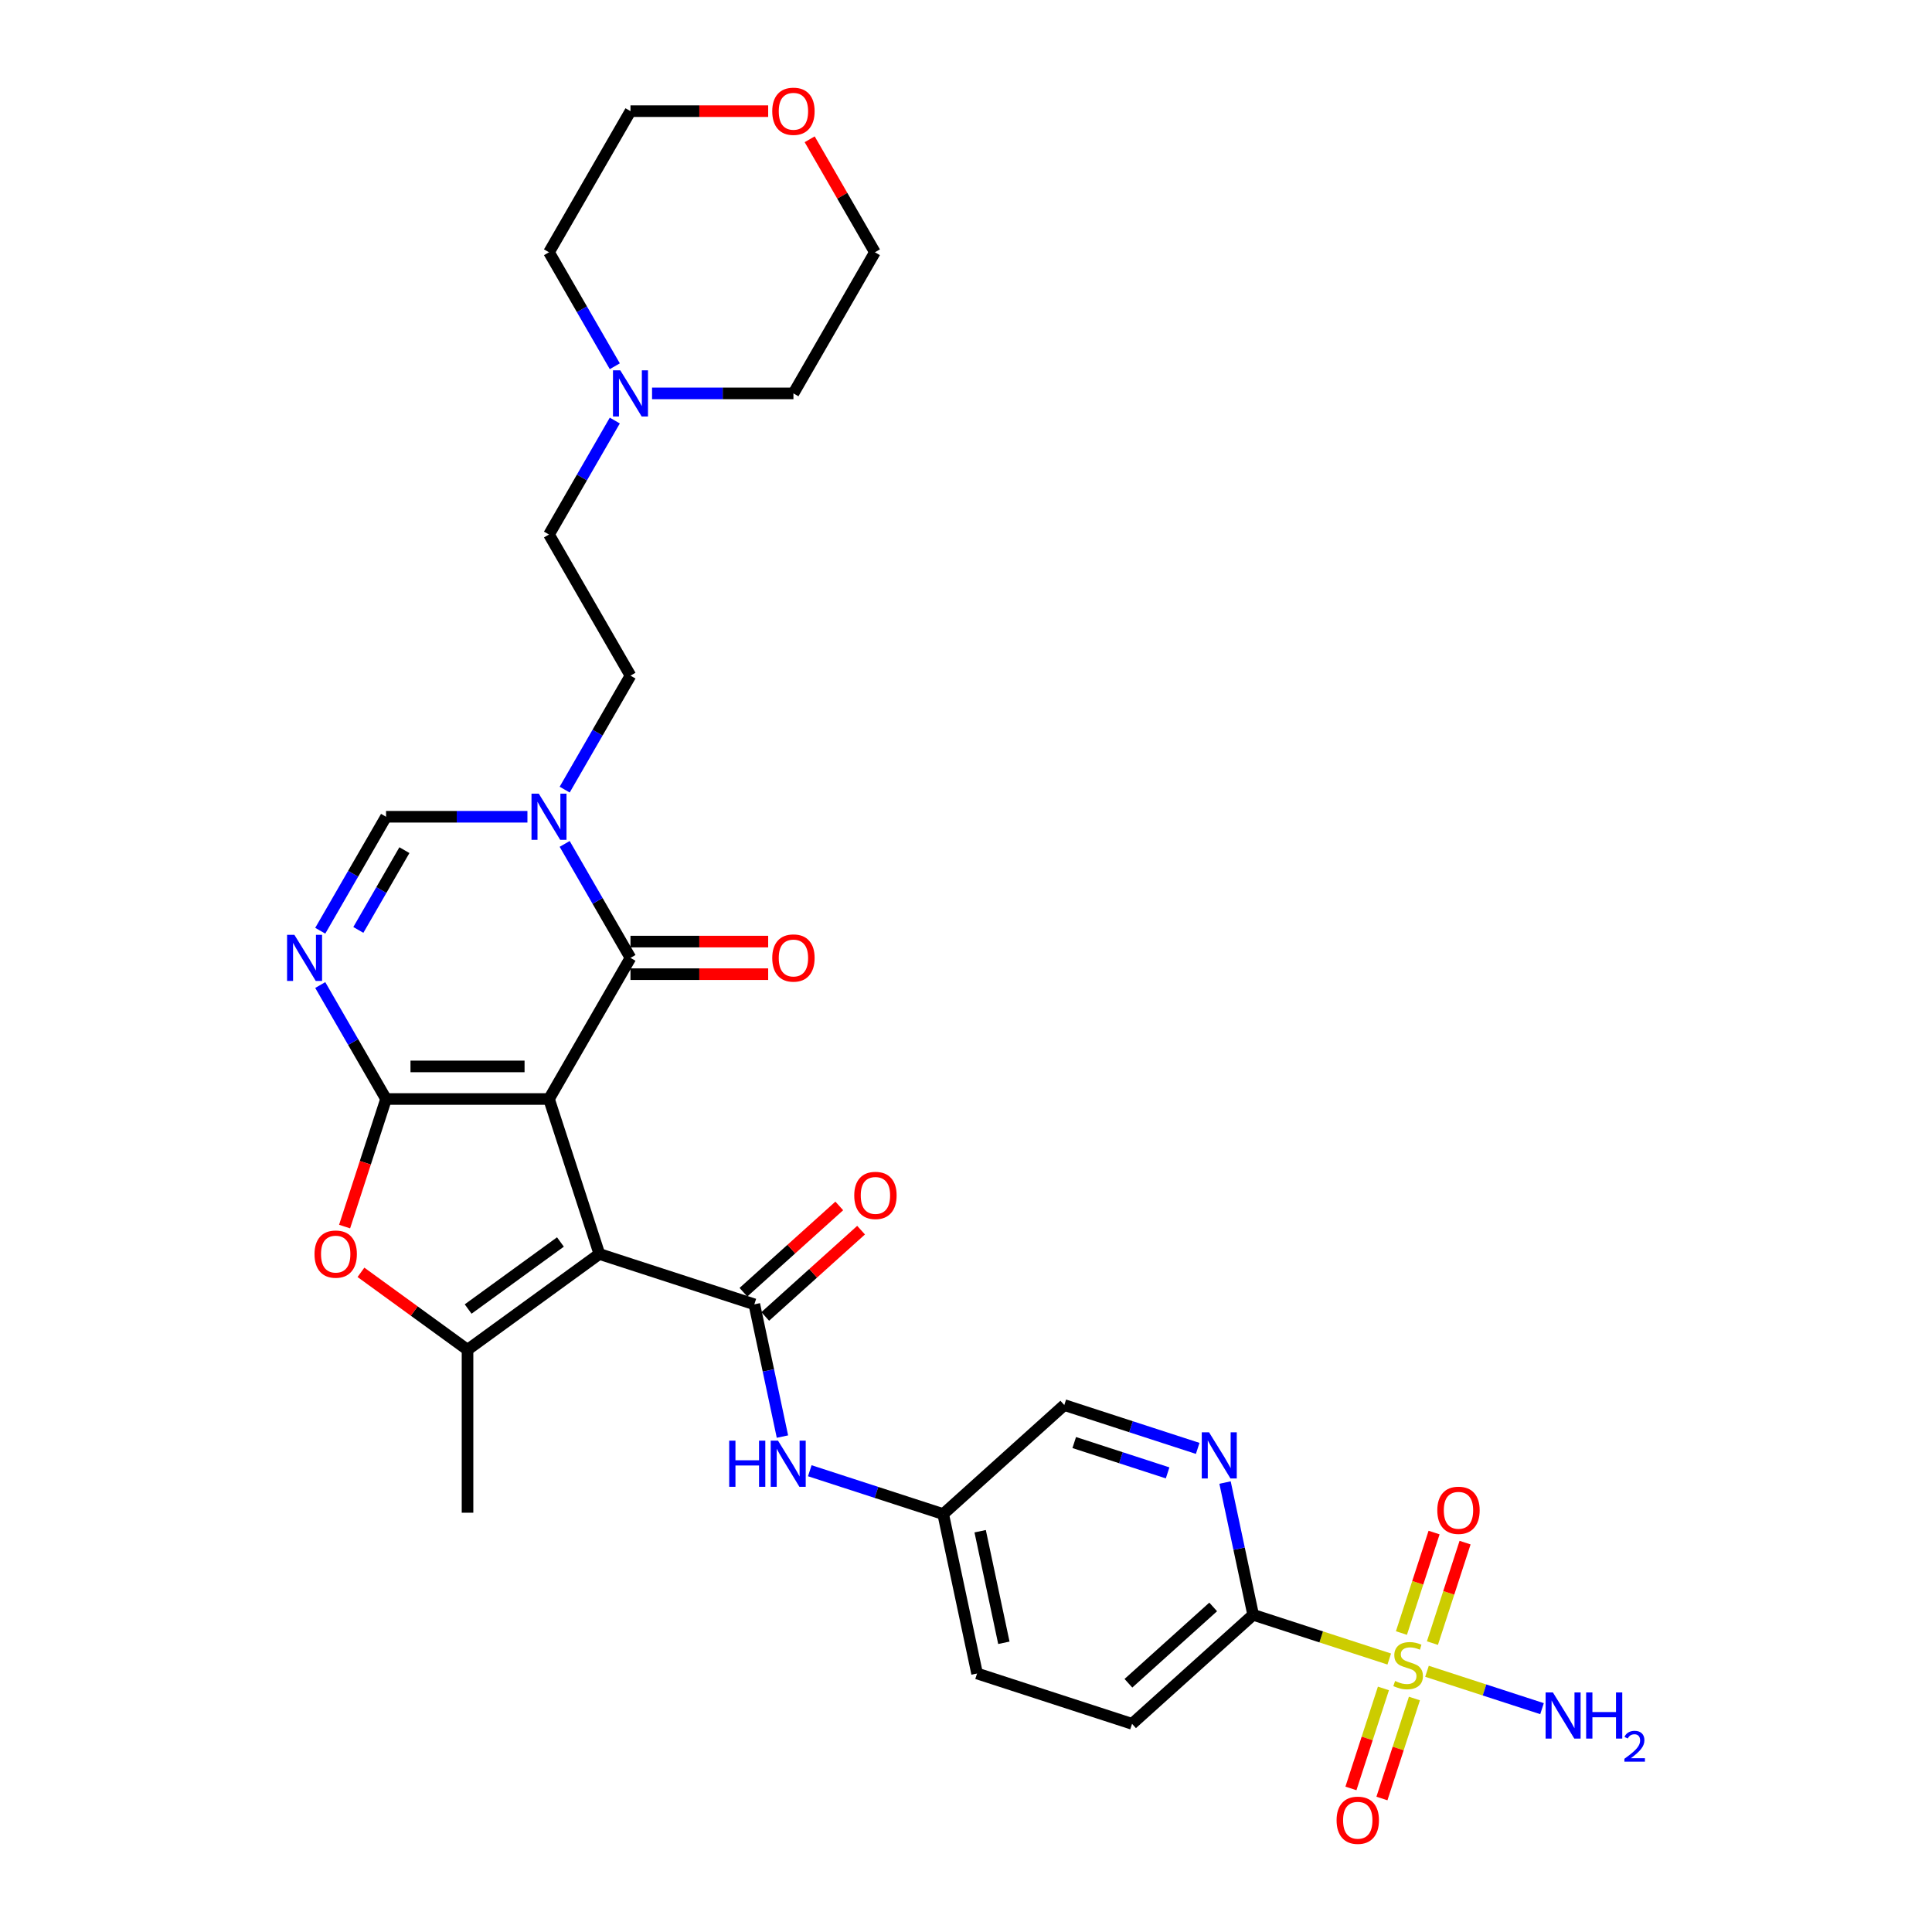 <?xml version='1.0' encoding='iso-8859-1'?>
<svg version='1.1' baseProfile='full'
              xmlns='http://www.w3.org/2000/svg'
                      xmlns:rdkit='http://www.rdkit.org/xml'
                      xmlns:xlink='http://www.w3.org/1999/xlink'
                  xml:space='preserve'
width='1000px' height='1000px' viewBox='0 0 1000 1000'>
<!-- END OF HEADER -->
<rect style='opacity:1.0;fill:#FFFFFF;stroke:none' width='1000' height='1000' x='0' y='0'> </rect>
<path class='bond-0' d='M 284.163,568.843 L 310.227,649.059' style='fill:none;fill-rule:evenodd;stroke:#000000;stroke-width:6px;stroke-linecap:butt;stroke-linejoin:miter;stroke-opacity:1' />
<path class='bond-1' d='M 284.163,568.843 L 199.819,568.843' style='fill:none;fill-rule:evenodd;stroke:#000000;stroke-width:6px;stroke-linecap:butt;stroke-linejoin:miter;stroke-opacity:1' />
<path class='bond-1' d='M 271.511,551.974 L 212.47,551.974' style='fill:none;fill-rule:evenodd;stroke:#000000;stroke-width:6px;stroke-linecap:butt;stroke-linejoin:miter;stroke-opacity:1' />
<path class='bond-2' d='M 284.163,568.843 L 326.335,495.799' style='fill:none;fill-rule:evenodd;stroke:#000000;stroke-width:6px;stroke-linecap:butt;stroke-linejoin:miter;stroke-opacity:1' />
<path class='bond-5' d='M 310.227,649.059 L 390.443,675.123' style='fill:none;fill-rule:evenodd;stroke:#000000;stroke-width:6px;stroke-linecap:butt;stroke-linejoin:miter;stroke-opacity:1' />
<path class='bond-6' d='M 310.227,649.059 L 241.991,698.636' style='fill:none;fill-rule:evenodd;stroke:#000000;stroke-width:6px;stroke-linecap:butt;stroke-linejoin:miter;stroke-opacity:1' />
<path class='bond-6' d='M 290.076,642.849 L 242.311,677.552' style='fill:none;fill-rule:evenodd;stroke:#000000;stroke-width:6px;stroke-linecap:butt;stroke-linejoin:miter;stroke-opacity:1' />
<path class='bond-4' d='M 199.819,568.843 L 182.789,539.347' style='fill:none;fill-rule:evenodd;stroke:#000000;stroke-width:6px;stroke-linecap:butt;stroke-linejoin:miter;stroke-opacity:1' />
<path class='bond-4' d='M 182.789,539.347 L 165.759,509.851' style='fill:none;fill-rule:evenodd;stroke:#0000FF;stroke-width:6px;stroke-linecap:butt;stroke-linejoin:miter;stroke-opacity:1' />
<path class='bond-7' d='M 199.819,568.843 L 189.091,601.858' style='fill:none;fill-rule:evenodd;stroke:#000000;stroke-width:6px;stroke-linecap:butt;stroke-linejoin:miter;stroke-opacity:1' />
<path class='bond-7' d='M 189.091,601.858 L 178.364,634.873' style='fill:none;fill-rule:evenodd;stroke:#FF0000;stroke-width:6px;stroke-linecap:butt;stroke-linejoin:miter;stroke-opacity:1' />
<path class='bond-8' d='M 326.335,495.799 L 309.305,466.303' style='fill:none;fill-rule:evenodd;stroke:#000000;stroke-width:6px;stroke-linecap:butt;stroke-linejoin:miter;stroke-opacity:1' />
<path class='bond-8' d='M 309.305,466.303 L 292.276,436.806' style='fill:none;fill-rule:evenodd;stroke:#0000FF;stroke-width:6px;stroke-linecap:butt;stroke-linejoin:miter;stroke-opacity:1' />
<path class='bond-17' d='M 326.335,504.233 L 361.971,504.233' style='fill:none;fill-rule:evenodd;stroke:#000000;stroke-width:6px;stroke-linecap:butt;stroke-linejoin:miter;stroke-opacity:1' />
<path class='bond-17' d='M 361.971,504.233 L 397.606,504.233' style='fill:none;fill-rule:evenodd;stroke:#FF0000;stroke-width:6px;stroke-linecap:butt;stroke-linejoin:miter;stroke-opacity:1' />
<path class='bond-17' d='M 326.335,487.364 L 361.971,487.364' style='fill:none;fill-rule:evenodd;stroke:#000000;stroke-width:6px;stroke-linecap:butt;stroke-linejoin:miter;stroke-opacity:1' />
<path class='bond-17' d='M 361.971,487.364 L 397.606,487.364' style='fill:none;fill-rule:evenodd;stroke:#FF0000;stroke-width:6px;stroke-linecap:butt;stroke-linejoin:miter;stroke-opacity:1' />
<path class='bond-3' d='M 719.077,858.706 L 683.853,847.261' style='fill:none;fill-rule:evenodd;stroke:#CCCC00;stroke-width:6px;stroke-linecap:butt;stroke-linejoin:miter;stroke-opacity:1' />
<path class='bond-3' d='M 683.853,847.261 L 648.628,835.816' style='fill:none;fill-rule:evenodd;stroke:#000000;stroke-width:6px;stroke-linecap:butt;stroke-linejoin:miter;stroke-opacity:1' />
<path class='bond-13' d='M 716.06,873.933 L 707.651,899.811' style='fill:none;fill-rule:evenodd;stroke:#CCCC00;stroke-width:6px;stroke-linecap:butt;stroke-linejoin:miter;stroke-opacity:1' />
<path class='bond-13' d='M 707.651,899.811 L 699.243,925.688' style='fill:none;fill-rule:evenodd;stroke:#FF0000;stroke-width:6px;stroke-linecap:butt;stroke-linejoin:miter;stroke-opacity:1' />
<path class='bond-13' d='M 732.103,879.145 L 723.695,905.023' style='fill:none;fill-rule:evenodd;stroke:#CCCC00;stroke-width:6px;stroke-linecap:butt;stroke-linejoin:miter;stroke-opacity:1' />
<path class='bond-13' d='M 723.695,905.023 L 715.286,930.901' style='fill:none;fill-rule:evenodd;stroke:#FF0000;stroke-width:6px;stroke-linecap:butt;stroke-linejoin:miter;stroke-opacity:1' />
<path class='bond-14' d='M 741.421,850.468 L 749.87,824.464' style='fill:none;fill-rule:evenodd;stroke:#CCCC00;stroke-width:6px;stroke-linecap:butt;stroke-linejoin:miter;stroke-opacity:1' />
<path class='bond-14' d='M 749.87,824.464 L 758.319,798.459' style='fill:none;fill-rule:evenodd;stroke:#FF0000;stroke-width:6px;stroke-linecap:butt;stroke-linejoin:miter;stroke-opacity:1' />
<path class='bond-14' d='M 725.377,845.256 L 733.827,819.251' style='fill:none;fill-rule:evenodd;stroke:#CCCC00;stroke-width:6px;stroke-linecap:butt;stroke-linejoin:miter;stroke-opacity:1' />
<path class='bond-14' d='M 733.827,819.251 L 742.276,793.247' style='fill:none;fill-rule:evenodd;stroke:#FF0000;stroke-width:6px;stroke-linecap:butt;stroke-linejoin:miter;stroke-opacity:1' />
<path class='bond-19' d='M 738.611,865.053 L 768.381,874.726' style='fill:none;fill-rule:evenodd;stroke:#CCCC00;stroke-width:6px;stroke-linecap:butt;stroke-linejoin:miter;stroke-opacity:1' />
<path class='bond-19' d='M 768.381,874.726 L 798.15,884.399' style='fill:none;fill-rule:evenodd;stroke:#0000FF;stroke-width:6px;stroke-linecap:butt;stroke-linejoin:miter;stroke-opacity:1' />
<path class='bond-32' d='M 165.759,481.747 L 182.789,452.251' style='fill:none;fill-rule:evenodd;stroke:#0000FF;stroke-width:6px;stroke-linecap:butt;stroke-linejoin:miter;stroke-opacity:1' />
<path class='bond-32' d='M 182.789,452.251 L 199.819,422.754' style='fill:none;fill-rule:evenodd;stroke:#000000;stroke-width:6px;stroke-linecap:butt;stroke-linejoin:miter;stroke-opacity:1' />
<path class='bond-32' d='M 185.477,481.333 L 197.398,460.685' style='fill:none;fill-rule:evenodd;stroke:#0000FF;stroke-width:6px;stroke-linecap:butt;stroke-linejoin:miter;stroke-opacity:1' />
<path class='bond-32' d='M 197.398,460.685 L 209.319,440.038' style='fill:none;fill-rule:evenodd;stroke:#000000;stroke-width:6px;stroke-linecap:butt;stroke-linejoin:miter;stroke-opacity:1' />
<path class='bond-12' d='M 390.443,675.123 L 397.718,709.348' style='fill:none;fill-rule:evenodd;stroke:#000000;stroke-width:6px;stroke-linecap:butt;stroke-linejoin:miter;stroke-opacity:1' />
<path class='bond-12' d='M 397.718,709.348 L 404.992,743.573' style='fill:none;fill-rule:evenodd;stroke:#0000FF;stroke-width:6px;stroke-linecap:butt;stroke-linejoin:miter;stroke-opacity:1' />
<path class='bond-16' d='M 396.087,681.391 L 420.89,659.058' style='fill:none;fill-rule:evenodd;stroke:#000000;stroke-width:6px;stroke-linecap:butt;stroke-linejoin:miter;stroke-opacity:1' />
<path class='bond-16' d='M 420.89,659.058 L 445.693,636.725' style='fill:none;fill-rule:evenodd;stroke:#FF0000;stroke-width:6px;stroke-linecap:butt;stroke-linejoin:miter;stroke-opacity:1' />
<path class='bond-16' d='M 384.799,668.855 L 409.603,646.522' style='fill:none;fill-rule:evenodd;stroke:#000000;stroke-width:6px;stroke-linecap:butt;stroke-linejoin:miter;stroke-opacity:1' />
<path class='bond-16' d='M 409.603,646.522 L 434.406,624.189' style='fill:none;fill-rule:evenodd;stroke:#FF0000;stroke-width:6px;stroke-linecap:butt;stroke-linejoin:miter;stroke-opacity:1' />
<path class='bond-25' d='M 241.991,698.636 L 241.991,782.98' style='fill:none;fill-rule:evenodd;stroke:#000000;stroke-width:6px;stroke-linecap:butt;stroke-linejoin:miter;stroke-opacity:1' />
<path class='bond-31' d='M 241.991,698.636 L 214.409,678.597' style='fill:none;fill-rule:evenodd;stroke:#000000;stroke-width:6px;stroke-linecap:butt;stroke-linejoin:miter;stroke-opacity:1' />
<path class='bond-31' d='M 214.409,678.597 L 186.828,658.558' style='fill:none;fill-rule:evenodd;stroke:#FF0000;stroke-width:6px;stroke-linecap:butt;stroke-linejoin:miter;stroke-opacity:1' />
<path class='bond-9' d='M 272.996,422.754 L 236.407,422.754' style='fill:none;fill-rule:evenodd;stroke:#0000FF;stroke-width:6px;stroke-linecap:butt;stroke-linejoin:miter;stroke-opacity:1' />
<path class='bond-9' d='M 236.407,422.754 L 199.819,422.754' style='fill:none;fill-rule:evenodd;stroke:#000000;stroke-width:6px;stroke-linecap:butt;stroke-linejoin:miter;stroke-opacity:1' />
<path class='bond-18' d='M 292.276,408.703 L 309.305,379.206' style='fill:none;fill-rule:evenodd;stroke:#0000FF;stroke-width:6px;stroke-linecap:butt;stroke-linejoin:miter;stroke-opacity:1' />
<path class='bond-18' d='M 309.305,379.206 L 326.335,349.71' style='fill:none;fill-rule:evenodd;stroke:#000000;stroke-width:6px;stroke-linecap:butt;stroke-linejoin:miter;stroke-opacity:1' />
<path class='bond-10' d='M 648.628,835.816 L 585.948,892.254' style='fill:none;fill-rule:evenodd;stroke:#000000;stroke-width:6px;stroke-linecap:butt;stroke-linejoin:miter;stroke-opacity:1' />
<path class='bond-10' d='M 627.939,831.746 L 584.062,871.252' style='fill:none;fill-rule:evenodd;stroke:#000000;stroke-width:6px;stroke-linecap:butt;stroke-linejoin:miter;stroke-opacity:1' />
<path class='bond-33' d='M 648.628,835.816 L 641.353,801.591' style='fill:none;fill-rule:evenodd;stroke:#000000;stroke-width:6px;stroke-linecap:butt;stroke-linejoin:miter;stroke-opacity:1' />
<path class='bond-33' d='M 641.353,801.591 L 634.079,767.367' style='fill:none;fill-rule:evenodd;stroke:#0000FF;stroke-width:6px;stroke-linecap:butt;stroke-linejoin:miter;stroke-opacity:1' />
<path class='bond-11' d='M 619.925,749.686 L 585.4,738.469' style='fill:none;fill-rule:evenodd;stroke:#0000FF;stroke-width:6px;stroke-linecap:butt;stroke-linejoin:miter;stroke-opacity:1' />
<path class='bond-11' d='M 585.4,738.469 L 550.876,727.251' style='fill:none;fill-rule:evenodd;stroke:#000000;stroke-width:6px;stroke-linecap:butt;stroke-linejoin:miter;stroke-opacity:1' />
<path class='bond-11' d='M 604.355,762.364 L 580.187,754.512' style='fill:none;fill-rule:evenodd;stroke:#0000FF;stroke-width:6px;stroke-linecap:butt;stroke-linejoin:miter;stroke-opacity:1' />
<path class='bond-11' d='M 580.187,754.512 L 556.02,746.66' style='fill:none;fill-rule:evenodd;stroke:#000000;stroke-width:6px;stroke-linecap:butt;stroke-linejoin:miter;stroke-opacity:1' />
<path class='bond-21' d='M 419.146,761.253 L 453.671,772.471' style='fill:none;fill-rule:evenodd;stroke:#0000FF;stroke-width:6px;stroke-linecap:butt;stroke-linejoin:miter;stroke-opacity:1' />
<path class='bond-21' d='M 453.671,772.471 L 488.195,783.688' style='fill:none;fill-rule:evenodd;stroke:#000000;stroke-width:6px;stroke-linecap:butt;stroke-linejoin:miter;stroke-opacity:1' />
<path class='bond-15' d='M 318.222,217.673 L 301.193,247.169' style='fill:none;fill-rule:evenodd;stroke:#0000FF;stroke-width:6px;stroke-linecap:butt;stroke-linejoin:miter;stroke-opacity:1' />
<path class='bond-15' d='M 301.193,247.169 L 284.163,276.666' style='fill:none;fill-rule:evenodd;stroke:#000000;stroke-width:6px;stroke-linecap:butt;stroke-linejoin:miter;stroke-opacity:1' />
<path class='bond-27' d='M 318.222,189.57 L 301.193,160.073' style='fill:none;fill-rule:evenodd;stroke:#0000FF;stroke-width:6px;stroke-linecap:butt;stroke-linejoin:miter;stroke-opacity:1' />
<path class='bond-27' d='M 301.193,160.073 L 284.163,130.577' style='fill:none;fill-rule:evenodd;stroke:#000000;stroke-width:6px;stroke-linecap:butt;stroke-linejoin:miter;stroke-opacity:1' />
<path class='bond-28' d='M 337.502,203.621 L 374.091,203.621' style='fill:none;fill-rule:evenodd;stroke:#0000FF;stroke-width:6px;stroke-linecap:butt;stroke-linejoin:miter;stroke-opacity:1' />
<path class='bond-28' d='M 374.091,203.621 L 410.679,203.621' style='fill:none;fill-rule:evenodd;stroke:#000000;stroke-width:6px;stroke-linecap:butt;stroke-linejoin:miter;stroke-opacity:1' />
<path class='bond-23' d='M 326.335,349.71 L 284.163,276.666' style='fill:none;fill-rule:evenodd;stroke:#000000;stroke-width:6px;stroke-linecap:butt;stroke-linejoin:miter;stroke-opacity:1' />
<path class='bond-20' d='M 585.948,892.254 L 505.732,866.19' style='fill:none;fill-rule:evenodd;stroke:#000000;stroke-width:6px;stroke-linecap:butt;stroke-linejoin:miter;stroke-opacity:1' />
<path class='bond-24' d='M 488.195,783.688 L 550.876,727.251' style='fill:none;fill-rule:evenodd;stroke:#000000;stroke-width:6px;stroke-linecap:butt;stroke-linejoin:miter;stroke-opacity:1' />
<path class='bond-26' d='M 488.195,783.688 L 505.732,866.19' style='fill:none;fill-rule:evenodd;stroke:#000000;stroke-width:6px;stroke-linecap:butt;stroke-linejoin:miter;stroke-opacity:1' />
<path class='bond-26' d='M 507.326,792.556 L 519.601,850.307' style='fill:none;fill-rule:evenodd;stroke:#000000;stroke-width:6px;stroke-linecap:butt;stroke-linejoin:miter;stroke-opacity:1' />
<path class='bond-22' d='M 419.084,72.091 L 435.968,101.334' style='fill:none;fill-rule:evenodd;stroke:#FF0000;stroke-width:6px;stroke-linecap:butt;stroke-linejoin:miter;stroke-opacity:1' />
<path class='bond-22' d='M 435.968,101.334 L 452.852,130.577' style='fill:none;fill-rule:evenodd;stroke:#000000;stroke-width:6px;stroke-linecap:butt;stroke-linejoin:miter;stroke-opacity:1' />
<path class='bond-34' d='M 397.606,57.533 L 361.971,57.533' style='fill:none;fill-rule:evenodd;stroke:#FF0000;stroke-width:6px;stroke-linecap:butt;stroke-linejoin:miter;stroke-opacity:1' />
<path class='bond-34' d='M 361.971,57.533 L 326.335,57.533' style='fill:none;fill-rule:evenodd;stroke:#000000;stroke-width:6px;stroke-linecap:butt;stroke-linejoin:miter;stroke-opacity:1' />
<path class='bond-30' d='M 284.163,130.577 L 326.335,57.533' style='fill:none;fill-rule:evenodd;stroke:#000000;stroke-width:6px;stroke-linecap:butt;stroke-linejoin:miter;stroke-opacity:1' />
<path class='bond-29' d='M 410.679,203.621 L 452.852,130.577' style='fill:none;fill-rule:evenodd;stroke:#000000;stroke-width:6px;stroke-linecap:butt;stroke-linejoin:miter;stroke-opacity:1' />
<path  class='atom-4' d='M 722.097 870.078
Q 722.367 870.179, 723.48 870.652
Q 724.593 871.124, 725.808 871.428
Q 727.056 871.698, 728.271 871.698
Q 730.531 871.698, 731.847 870.618
Q 733.163 869.505, 733.163 867.582
Q 733.163 866.266, 732.488 865.456
Q 731.847 864.646, 730.835 864.208
Q 729.823 863.769, 728.136 863.263
Q 726.01 862.622, 724.728 862.015
Q 723.48 861.408, 722.569 860.126
Q 721.692 858.844, 721.692 856.684
Q 721.692 853.682, 723.716 851.826
Q 725.774 849.971, 729.823 849.971
Q 732.589 849.971, 735.727 851.286
L 734.951 853.884
Q 732.083 852.703, 729.924 852.703
Q 727.596 852.703, 726.314 853.682
Q 725.032 854.626, 725.066 856.279
Q 725.066 857.562, 725.707 858.337
Q 726.381 859.113, 727.326 859.552
Q 728.304 859.991, 729.924 860.497
Q 732.083 861.171, 733.365 861.846
Q 734.647 862.521, 735.558 863.904
Q 736.503 865.254, 736.503 867.582
Q 736.503 870.888, 734.276 872.676
Q 732.083 874.43, 728.406 874.43
Q 726.28 874.43, 724.661 873.958
Q 723.075 873.519, 721.186 872.744
L 722.097 870.078
' fill='#CCCC00'/>
<path  class='atom-5' d='M 152.366 483.856
L 160.194 496.507
Q 160.97 497.756, 162.218 500.016
Q 163.466 502.277, 163.534 502.411
L 163.534 483.856
L 166.705 483.856
L 166.705 507.742
L 163.432 507.742
L 155.032 493.91
Q 154.053 492.29, 153.007 490.435
Q 151.995 488.579, 151.692 488.005
L 151.692 507.742
L 148.588 507.742
L 148.588 483.856
L 152.366 483.856
' fill='#0000FF'/>
<path  class='atom-8' d='M 162.79 649.127
Q 162.79 643.392, 165.624 640.186
Q 168.458 636.981, 173.755 636.981
Q 179.052 636.981, 181.886 640.186
Q 184.719 643.392, 184.719 649.127
Q 184.719 654.93, 181.852 658.236
Q 178.984 661.509, 173.755 661.509
Q 168.492 661.509, 165.624 658.236
Q 162.79 654.964, 162.79 649.127
M 173.755 658.81
Q 177.398 658.81, 179.355 656.381
Q 181.346 653.918, 181.346 649.127
Q 181.346 644.437, 179.355 642.076
Q 177.398 639.68, 173.755 639.68
Q 170.111 639.68, 168.121 642.042
Q 166.164 644.404, 166.164 649.127
Q 166.164 653.951, 168.121 656.381
Q 170.111 658.81, 173.755 658.81
' fill='#FF0000'/>
<path  class='atom-9' d='M 278.883 410.811
L 286.71 423.463
Q 287.486 424.711, 288.734 426.972
Q 289.983 429.232, 290.05 429.367
L 290.05 410.811
L 293.222 410.811
L 293.222 434.698
L 289.949 434.698
L 281.548 420.865
Q 280.57 419.246, 279.524 417.39
Q 278.512 415.535, 278.208 414.961
L 278.208 434.698
L 275.104 434.698
L 275.104 410.811
L 278.883 410.811
' fill='#0000FF'/>
<path  class='atom-12' d='M 625.812 741.372
L 633.639 754.023
Q 634.415 755.272, 635.663 757.532
Q 636.912 759.793, 636.979 759.927
L 636.979 741.372
L 640.15 741.372
L 640.15 765.258
L 636.878 765.258
L 628.477 751.426
Q 627.499 749.806, 626.453 747.951
Q 625.441 746.095, 625.137 745.521
L 625.137 765.258
L 622.033 765.258
L 622.033 741.372
L 625.812 741.372
' fill='#0000FF'/>
<path  class='atom-13' d='M 377.43 745.681
L 380.669 745.681
L 380.669 755.836
L 392.882 755.836
L 392.882 745.681
L 396.12 745.681
L 396.12 769.568
L 392.882 769.568
L 392.882 758.536
L 380.669 758.536
L 380.669 769.568
L 377.43 769.568
L 377.43 745.681
' fill='#0000FF'/>
<path  class='atom-13' d='M 402.699 745.681
L 410.526 758.333
Q 411.302 759.581, 412.551 761.842
Q 413.799 764.102, 413.866 764.237
L 413.866 745.681
L 417.038 745.681
L 417.038 769.568
L 413.765 769.568
L 405.365 755.735
Q 404.386 754.116, 403.34 752.26
Q 402.328 750.405, 402.025 749.831
L 402.025 769.568
L 398.921 769.568
L 398.921 745.681
L 402.699 745.681
' fill='#0000FF'/>
<path  class='atom-14' d='M 691.816 942.164
Q 691.816 936.428, 694.65 933.223
Q 697.484 930.018, 702.78 930.018
Q 708.077 930.018, 710.911 933.223
Q 713.745 936.428, 713.745 942.164
Q 713.745 947.967, 710.877 951.273
Q 708.01 954.545, 702.78 954.545
Q 697.517 954.545, 694.65 951.273
Q 691.816 948, 691.816 942.164
M 702.78 951.846
Q 706.424 951.846, 708.381 949.417
Q 710.371 946.954, 710.371 942.164
Q 710.371 937.474, 708.381 935.113
Q 706.424 932.717, 702.78 932.717
Q 699.137 932.717, 697.146 935.079
Q 695.189 937.44, 695.189 942.164
Q 695.189 946.988, 697.146 949.417
Q 699.137 951.846, 702.78 951.846
' fill='#FF0000'/>
<path  class='atom-15' d='M 743.943 781.731
Q 743.943 775.996, 746.777 772.791
Q 749.611 769.586, 754.908 769.586
Q 760.205 769.586, 763.039 772.791
Q 765.873 775.996, 765.873 781.731
Q 765.873 787.534, 763.005 790.84
Q 760.137 794.113, 754.908 794.113
Q 749.645 794.113, 746.777 790.84
Q 743.943 787.568, 743.943 781.731
M 754.908 791.414
Q 758.552 791.414, 760.509 788.985
Q 762.499 786.522, 762.499 781.731
Q 762.499 777.042, 760.509 774.68
Q 758.552 772.285, 754.908 772.285
Q 751.264 772.285, 749.274 774.646
Q 747.317 777.008, 747.317 781.731
Q 747.317 786.556, 749.274 788.985
Q 751.264 791.414, 754.908 791.414
' fill='#FF0000'/>
<path  class='atom-16' d='M 321.055 191.678
L 328.882 204.33
Q 329.658 205.578, 330.907 207.839
Q 332.155 210.099, 332.222 210.234
L 332.222 191.678
L 335.394 191.678
L 335.394 215.565
L 332.121 215.565
L 323.72 201.732
Q 322.742 200.113, 321.696 198.257
Q 320.684 196.402, 320.38 195.828
L 320.38 215.565
L 317.277 215.565
L 317.277 191.678
L 321.055 191.678
' fill='#0000FF'/>
<path  class='atom-17' d='M 442.158 618.753
Q 442.158 613.018, 444.992 609.813
Q 447.826 606.608, 453.123 606.608
Q 458.42 606.608, 461.254 609.813
Q 464.088 613.018, 464.088 618.753
Q 464.088 624.556, 461.22 627.863
Q 458.352 631.135, 453.123 631.135
Q 447.86 631.135, 444.992 627.863
Q 442.158 624.59, 442.158 618.753
M 453.123 628.436
Q 456.767 628.436, 458.724 626.007
Q 460.714 623.544, 460.714 618.753
Q 460.714 614.064, 458.724 611.702
Q 456.767 609.307, 453.123 609.307
Q 449.479 609.307, 447.489 611.668
Q 445.532 614.03, 445.532 618.753
Q 445.532 623.578, 447.489 626.007
Q 449.479 628.436, 453.123 628.436
' fill='#FF0000'/>
<path  class='atom-18' d='M 399.715 495.866
Q 399.715 490.131, 402.549 486.926
Q 405.383 483.721, 410.679 483.721
Q 415.976 483.721, 418.81 486.926
Q 421.644 490.131, 421.644 495.866
Q 421.644 501.669, 418.777 504.976
Q 415.909 508.248, 410.679 508.248
Q 405.416 508.248, 402.549 504.976
Q 399.715 501.703, 399.715 495.866
M 410.679 505.549
Q 414.323 505.549, 416.28 503.12
Q 418.27 500.657, 418.27 495.866
Q 418.27 491.177, 416.28 488.815
Q 414.323 486.42, 410.679 486.42
Q 407.036 486.42, 405.045 488.781
Q 403.088 491.143, 403.088 495.866
Q 403.088 500.691, 405.045 503.12
Q 407.036 505.549, 410.679 505.549
' fill='#FF0000'/>
<path  class='atom-20' d='M 803.781 876.001
L 811.608 888.652
Q 812.384 889.901, 813.632 892.161
Q 814.88 894.421, 814.948 894.556
L 814.948 876.001
L 818.119 876.001
L 818.119 899.887
L 814.847 899.887
L 806.446 886.054
Q 805.467 884.435, 804.422 882.58
Q 803.409 880.724, 803.106 880.15
L 803.106 899.887
L 800.002 899.887
L 800.002 876.001
L 803.781 876.001
' fill='#0000FF'/>
<path  class='atom-20' d='M 820.987 876.001
L 824.226 876.001
L 824.226 886.156
L 836.439 886.156
L 836.439 876.001
L 839.678 876.001
L 839.678 899.887
L 836.439 899.887
L 836.439 888.855
L 824.226 888.855
L 824.226 899.887
L 820.987 899.887
L 820.987 876.001
' fill='#0000FF'/>
<path  class='atom-20' d='M 840.835 899.049
Q 841.414 897.557, 842.795 896.733
Q 844.175 895.887, 846.09 895.887
Q 848.473 895.887, 849.809 897.179
Q 851.145 898.47, 851.145 900.763
Q 851.145 903.102, 849.408 905.284
Q 847.694 907.466, 844.131 910.049
L 851.412 910.049
L 851.412 911.83
L 840.791 911.83
L 840.791 910.338
Q 843.73 908.245, 845.467 906.686
Q 847.226 905.128, 848.072 903.725
Q 848.918 902.322, 848.918 900.875
Q 848.918 899.361, 848.161 898.515
Q 847.404 897.668, 846.09 897.668
Q 844.821 897.668, 843.975 898.181
Q 843.129 898.693, 842.528 899.828
L 840.835 899.049
' fill='#0000FF'/>
<path  class='atom-23' d='M 399.715 57.6
Q 399.715 51.865, 402.549 48.66
Q 405.383 45.455, 410.679 45.455
Q 415.976 45.455, 418.81 48.66
Q 421.644 51.865, 421.644 57.6
Q 421.644 63.403, 418.777 66.709
Q 415.909 69.982, 410.679 69.982
Q 405.416 69.982, 402.549 66.709
Q 399.715 63.437, 399.715 57.6
M 410.679 67.283
Q 414.323 67.283, 416.28 64.854
Q 418.27 62.391, 418.27 57.6
Q 418.27 52.911, 416.28 50.549
Q 414.323 48.154, 410.679 48.154
Q 407.036 48.154, 405.045 50.515
Q 403.088 52.877, 403.088 57.6
Q 403.088 62.425, 405.045 64.854
Q 407.036 67.283, 410.679 67.283
' fill='#FF0000'/>
</svg>
